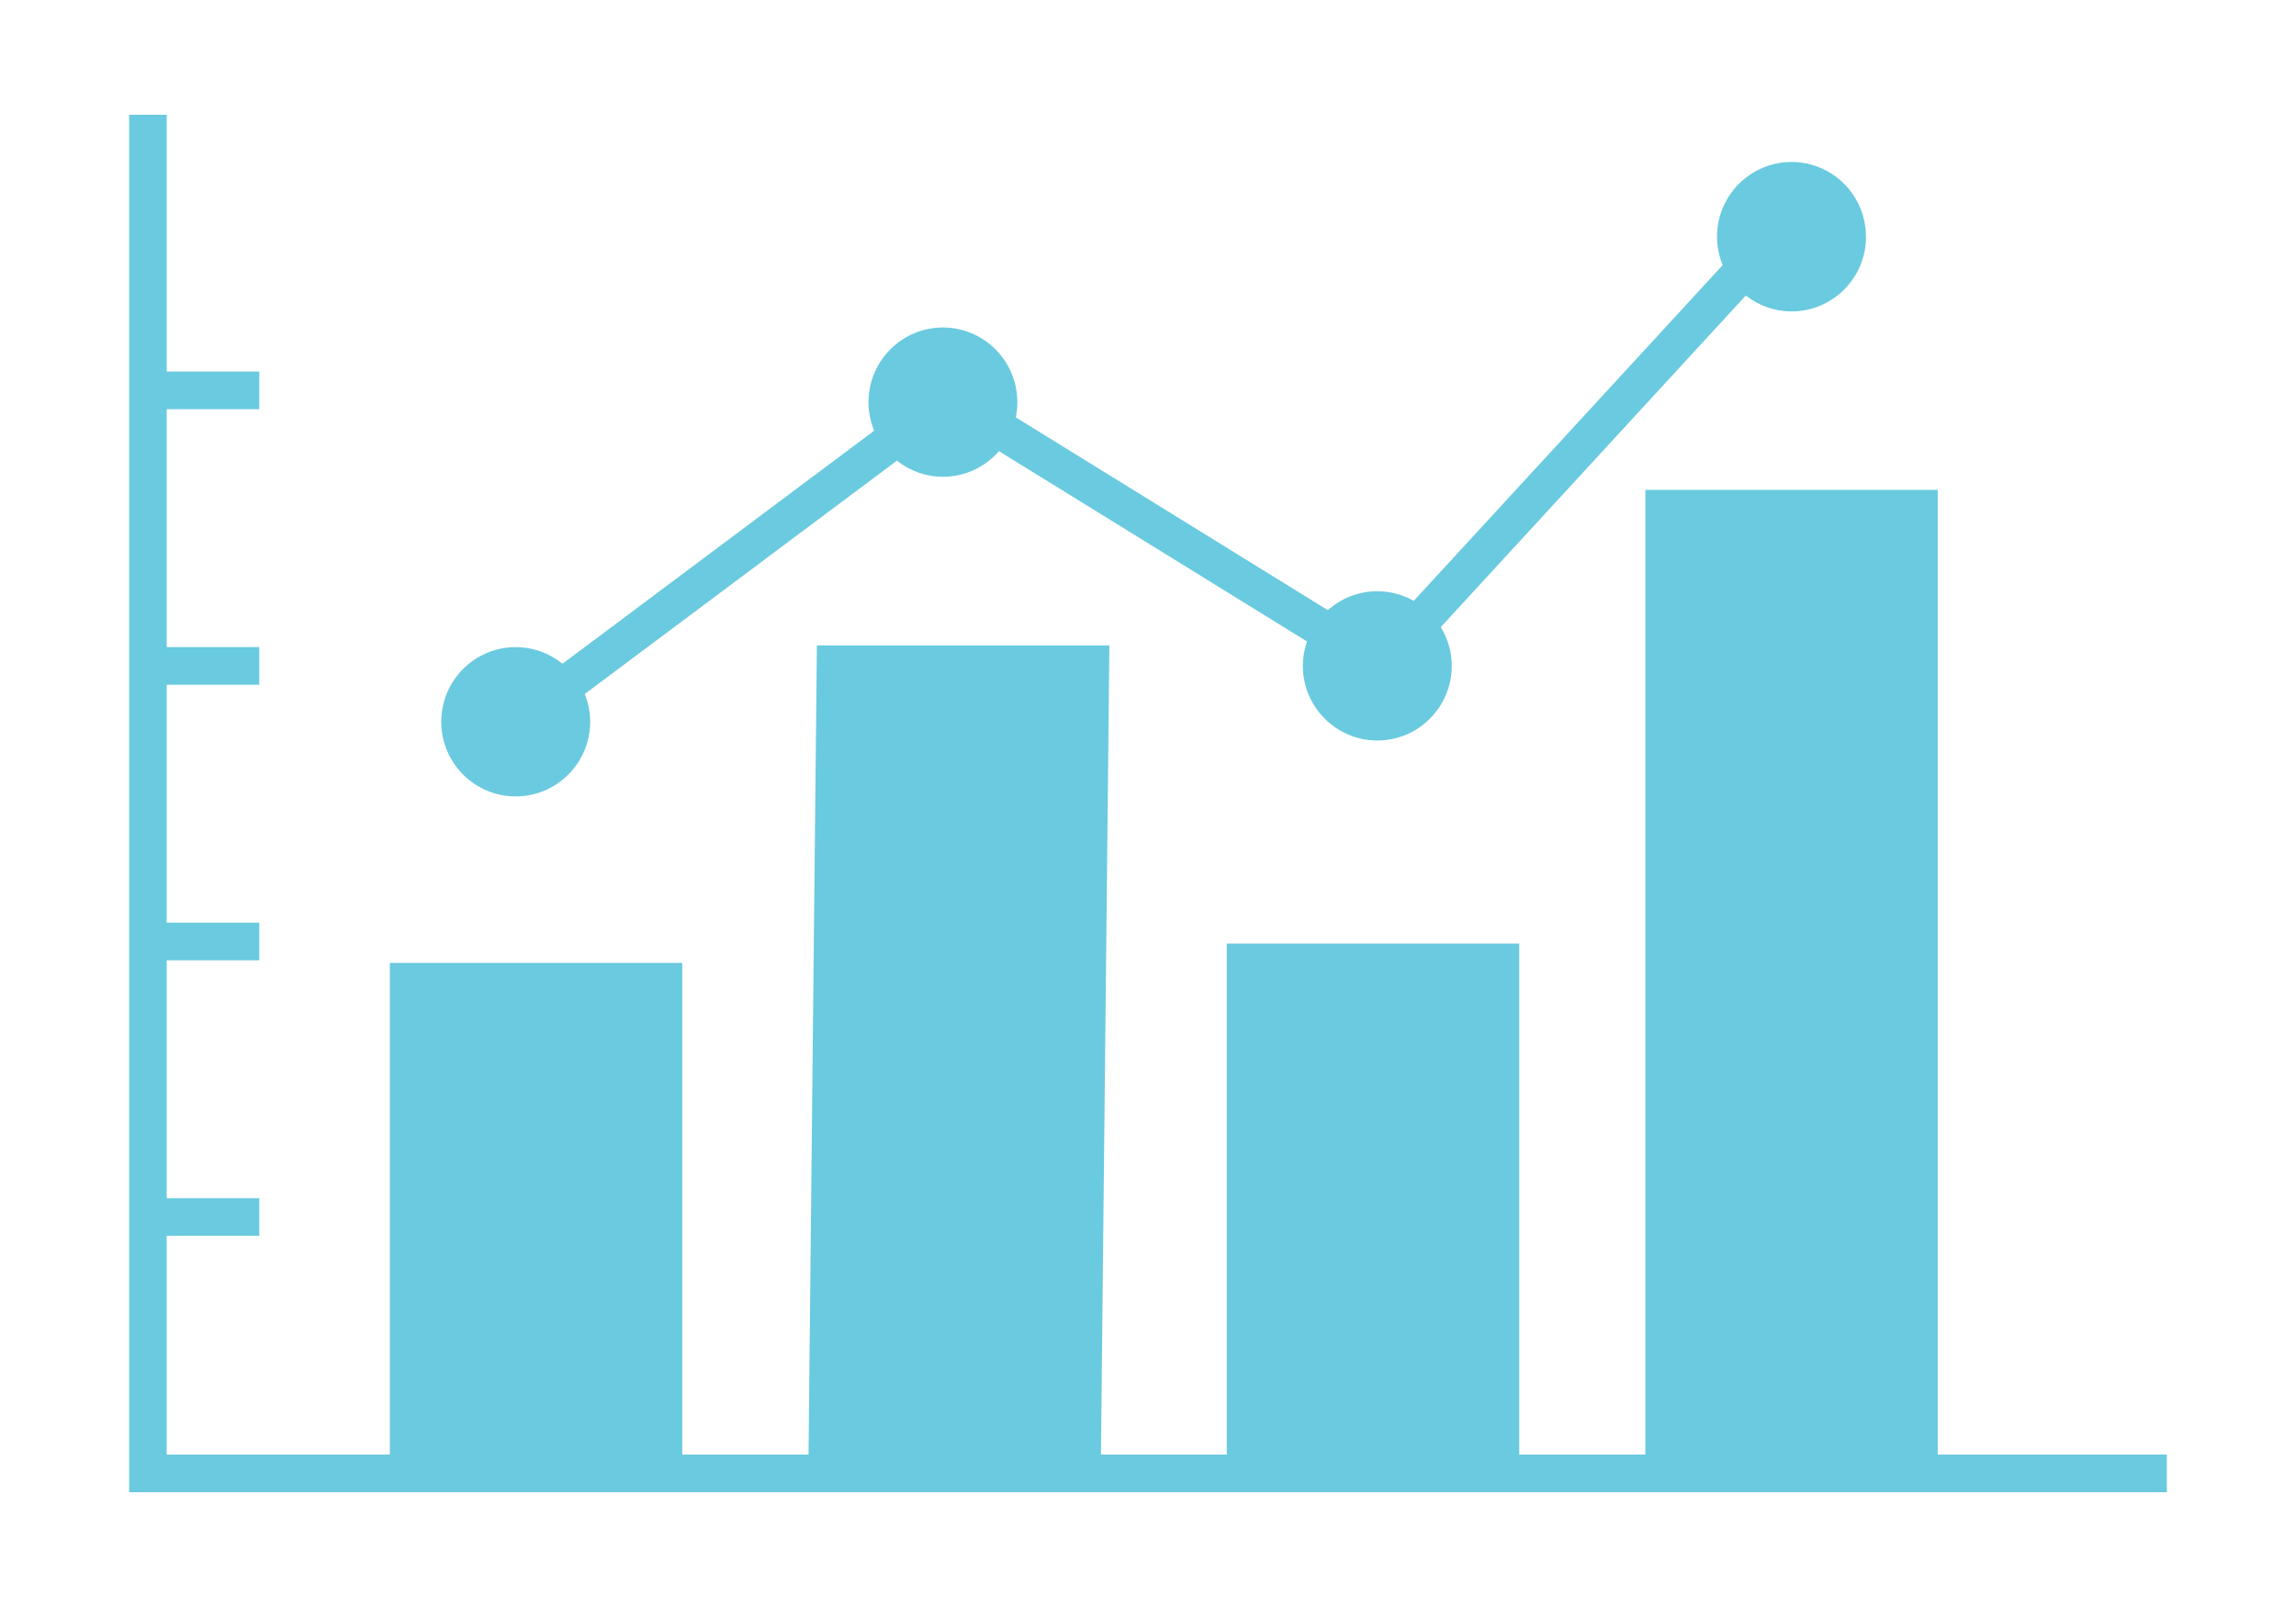 <svg width="80" height="56" viewBox="0 0 80 56" fill="none" xmlns="http://www.w3.org/2000/svg">
<path d="M75.5 50.688V52H4.5V4H5.808V12.947H9.035V14.259H5.808V22.549H9.035V23.861H5.808V32.151H9.035V33.463H5.808V41.753H9.035V43.065H5.808V50.688H13.582V33.556H23.772V50.688H28.172L28.463 22.491H38.654L38.361 50.688H42.745V32.88H52.935V50.688H57.33V17.071H67.517V50.688H75.5Z" fill="#07A7C9" fill-opacity="0.6"/>
<path d="M65.018 8.251C65.018 9.685 63.854 10.852 62.425 10.852C61.824 10.852 61.272 10.644 60.83 10.298L50.2 21.853C50.444 22.248 50.584 22.709 50.584 23.204C50.584 24.638 49.42 25.805 47.991 25.805C46.562 25.805 45.395 24.638 45.395 23.204C45.395 22.907 45.448 22.62 45.54 22.353L34.808 15.722C34.331 16.268 33.634 16.614 32.856 16.614C32.249 16.614 31.694 16.404 31.252 16.052L20.375 24.184C20.495 24.485 20.564 24.81 20.564 25.152C20.564 26.585 19.4 27.753 17.968 27.753C16.535 27.753 15.374 26.585 15.374 25.152C15.374 23.718 16.538 22.551 17.968 22.551C18.586 22.551 19.154 22.769 19.599 23.13L30.46 15.008C30.331 14.702 30.261 14.364 30.261 14.013C30.261 12.579 31.425 11.412 32.854 11.412C34.283 11.412 35.447 12.579 35.447 14.013C35.447 14.195 35.43 14.372 35.394 14.544L46.267 21.263C46.724 20.856 47.326 20.603 47.987 20.603C48.449 20.603 48.882 20.727 49.259 20.939L60.024 9.238C59.899 8.932 59.827 8.598 59.827 8.249C59.827 6.812 60.991 5.645 62.423 5.645C63.856 5.645 65.016 6.812 65.016 8.249L65.018 8.251Z" fill="#07A7C9" fill-opacity="0.6"/>
</svg>
